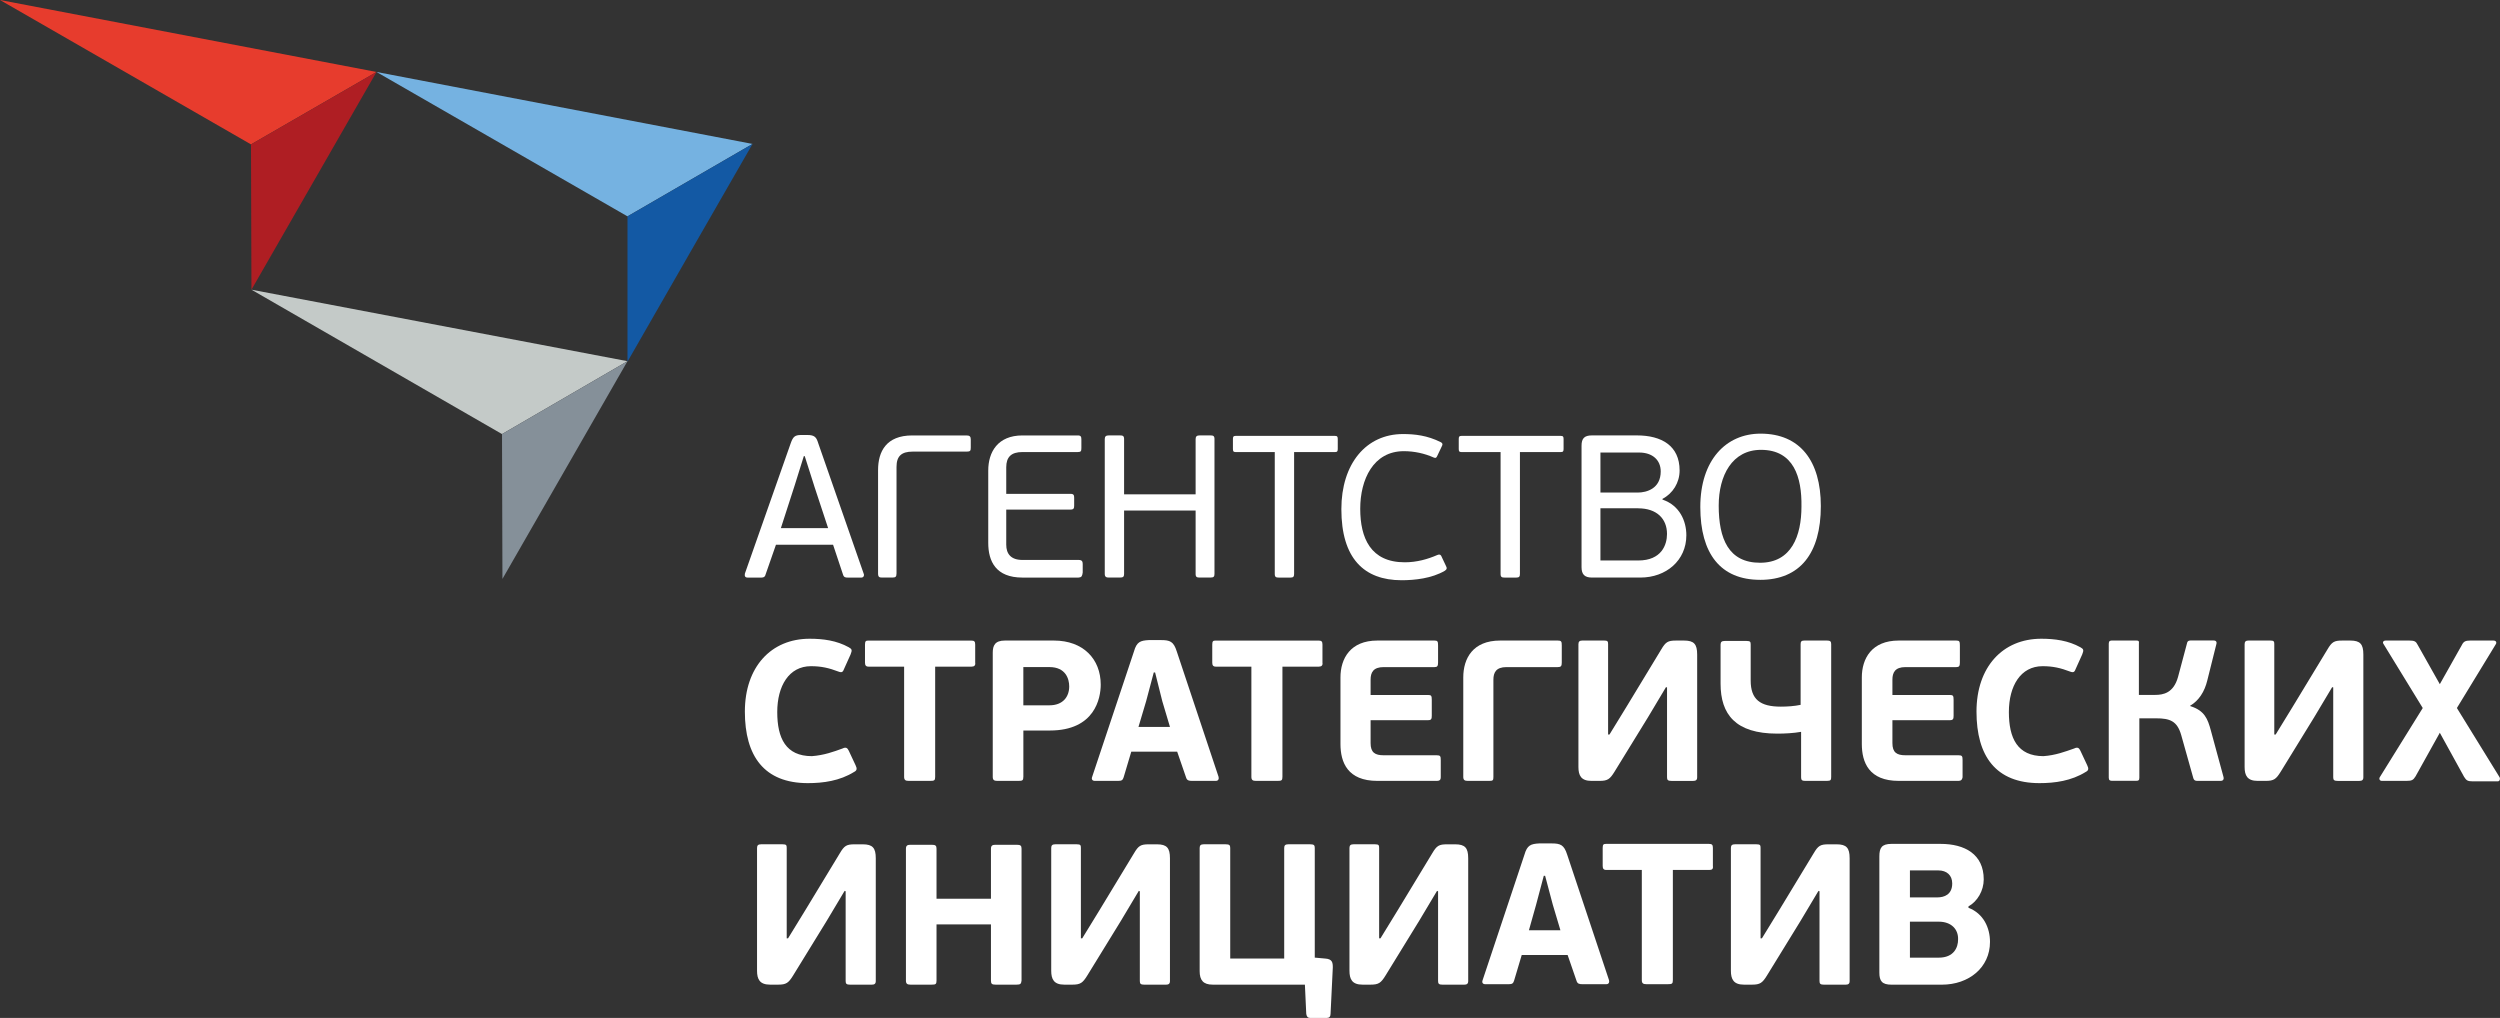 <?xml version="1.0" encoding="UTF-8"?> <svg xmlns="http://www.w3.org/2000/svg" id="_Слой_2" data-name="Слой 2" viewBox="0 0 978.22 398.31"><rect x="0" y="0" width="978.22" height="398.31" fill="#333333" stroke="none"/><defs><style> .cls-1 { fill: #75b2e1; } .cls-1, .cls-2, .cls-3, .cls-4, .cls-5, .cls-6, .cls-7 { stroke-width: 0px; } .cls-2 { fill: #e73c2d; } .cls-3 { fill: #859099; } .cls-4 { fill: #c4cac8; } .cls-5 { fill: #af1e23; } .cls-6 { fill: #fff; } .cls-7 { fill: #1359a4; } </style></defs><g id="_Слой_1-2" data-name="Слой 1"><g><path class="cls-6" d="m331.78,226c-.88,0-1.58,0-1.94-1.23l-3.87-11.62h-22.35l-4.05,11.62c-.18.88-.7,1.23-1.58,1.23h-5.46c-1.06,0-1.23-.7-1.06-1.58l17.95-51.04c.88-2.46,1.58-3.17,4.05-3.17h2.46c2.82,0,3.52.88,4.22,3.17l17.78,51.04c.35.7,0,1.58-.88,1.58h-5.28Zm-13.2-35.91l-3.7-11.62h-.35l-3.52,11.27-5.46,16.9h18.48l-5.46-16.55Z"></path><path class="cls-6" d="m350.79,224.41c0,1.23-.35,1.58-1.58,1.58h-4.05c-1.06,0-1.58-.18-1.58-1.58v-40.48c0-7.22,3.17-13.55,13.38-13.55h21.3c1.23,0,1.59.53,1.59,1.58v3.17c0,1.23-.18,1.58-1.59,1.58h-21.12c-4.4,0-6.34,1.76-6.34,5.98v41.71Z"></path><path class="cls-6" d="m422.07,226h-22c-10.38,0-13.38-6.34-13.38-13.55v-28.34c0-7.22,3.7-13.73,13.38-13.73h21.65c1.23,0,1.41.53,1.41,1.58v3.34c0,1.23-.18,1.58-1.41,1.58h-21.65c-4.4,0-6.34,1.94-6.34,5.98v10.38h25.17c1.23,0,1.41.53,1.41,1.58v2.99c0,1.06-.18,1.58-1.41,1.58h-25.17v13.73c0,3.52,1.76,5.98,6.34,5.98h22c1.23,0,1.58.53,1.58,1.58v3.34c-.18,1.23-.35,1.94-1.58,1.94"></path><path class="cls-6" d="m467.83,171.78c0-1.06.53-1.41,1.58-1.41h4.22c1.06,0,1.58.18,1.58,1.41v52.8c0,1.06-.35,1.41-1.58,1.41h-4.22c-1.06,0-1.58-.18-1.58-1.41v-24.82h-27.99v24.82c0,1.06-.35,1.41-1.58,1.41h-4.4c-.88,0-1.58-.18-1.58-1.41v-52.8c0-1.06.53-1.41,1.58-1.41h4.4c1.06,0,1.58.18,1.58,1.41v21.65h27.99v-21.65Z"></path><path class="cls-6" d="m498.98,176.89h-15.49c-.88,0-1.06-.35-1.06-1.23v-3.87c0-.88.18-1.23,1.06-1.23h38.9c.88,0,1.06.35,1.06,1.23v3.87c0,.88-.18,1.23-1.06,1.23h-16.02v47.7c0,1.06-.35,1.41-1.41,1.41h-4.58c-1.06,0-1.58-.18-1.58-1.41v-47.7h.18Z"></path><path class="cls-6" d="m562.35,217.19c1.23-.53,1.58.18,1.76.7l1.58,3.34c.7,1.23.35,1.58-.35,2.11-5.1,2.99-11.79,3.7-16.9,3.7-14.78,0-23.58-8.62-23.58-27.81,0-17.78,9.68-29.39,24.11-29.39,4.58,0,9.5.53,14.78,3.17.7.35.88.88.35,1.76l-1.76,3.7c-.35.7-.53.88-1.41.53-3.52-1.58-7.57-2.46-11.62-2.46-11.97,0-17.07,11.09-17.07,22.53s4.05,20.95,17.42,20.95c4.75,0,8.98-1.23,12.67-2.82"></path><path class="cls-6" d="m587.34,176.89h-15.49c-.88,0-1.06-.35-1.06-1.23v-3.87c0-.88.18-1.23,1.06-1.23h38.9c.88,0,1.06.35,1.06,1.23v3.87c0,.88-.18,1.23-1.06,1.23h-16.02v47.7c0,1.06-.35,1.41-1.41,1.41h-4.58c-1.06,0-1.58-.18-1.58-1.41v-47.7h.18Z"></path><path class="cls-6" d="m650.7,195.55c6.51,2.29,9.15,8.27,9.15,13.9,0,9.86-7.92,16.54-17.95,16.54h-19.01c-2.82,0-4.05-1.23-4.05-4.05v-47.52c0-2.82,1.06-4.05,4.05-4.05h17.6c9.68,0,16.72,4.05,16.72,13.73,0,4.75-2.64,8.98-6.69,11.09v.35h.18Zm-24.47-2.82h14.61c3.52,0,8.98-1.58,8.98-8.27,0-4.4-3.17-7.39-8.45-7.39h-15.14v15.67Zm14.79,6.16h-14.79v20.42h14.79c9.15,0,11.26-6.16,11.26-10.38,0-5.98-4.05-10.03-11.26-10.03"></path><path class="cls-6" d="m688.72,226.88c-15.49,0-23.41-10.21-23.41-28.51s10.03-28.69,23.58-28.69c15.49,0,23.58,10.74,23.58,28.34,0,18.48-8.1,28.87-23.76,28.87m.35-50.87c-11.27,0-16.55,10.03-16.55,21.83,0,13.02,3.87,22.35,16.19,22.35s16.19-10.56,16.19-22c.18-11.44-2.99-22.18-15.84-22.18"></path><path class="cls-6" d="m329.66,292.88c1.41-.7,1.94-.18,2.46.88l2.64,5.63c.7,1.41.53,2.11-.53,2.64-5.63,3.52-12.14,4.4-18.13,4.4-17.07,0-24.64-10.56-24.64-27.99s10.21-28.51,25.35-28.51c5.28,0,10.56.7,15.31,3.34,1.23.7,1.41,1.06.7,2.82l-2.46,5.46c-.53,1.41-.88,1.76-2.29,1.23-3.7-1.41-6.69-2.11-10.74-2.11-8.62,0-13.2,7.74-13.2,17.95s3.34,17.25,13.55,17.25c4.75-.35,8.62-1.76,11.97-2.99"></path><path class="cls-6" d="m380.18,260.85h-14.26v43.12c0,1.41-.35,1.58-1.94,1.58h-8.45c-1.23,0-1.76-.35-1.76-1.58v-43.12h-13.9c-1.06,0-1.41-.53-1.41-1.58v-7.04c0-1.41.35-1.58,1.41-1.58h40.13c1.23,0,1.58.35,1.58,1.58v7.04c.18,1.06-.35,1.58-1.41,1.58"></path><path class="cls-6" d="m400.42,303.97c0,1.41-.35,1.58-1.94,1.58h-8.27c-1.23,0-1.76-.35-1.76-1.58v-48.58c0-2.82.88-4.75,4.75-4.75h19.19c11.44,0,18.31,7.22,18.31,17.25,0,5.28-2.29,17.95-19.89,17.95h-10.38v18.13Zm10.21-42.95h-10.21v14.96h10.21c5.28,0,7.74-3.34,7.74-7.39,0-2.99-1.41-7.57-7.74-7.57"></path><path class="cls-6" d="m460.61,294.11h-17.95l-2.99,10.03c-.35,1.06-.7,1.41-2.11,1.41h-9.15c-1.06,0-1.41-.7-1.06-1.58l16.37-49.11c1.06-3.7,2.46-4.22,5.81-4.4h4.75c3.52,0,4.93.53,6.16,4.4l16.37,49.11c.18.7,0,1.58-1.06,1.58h-9.33c-1.23,0-1.94-.18-2.29-1.23l-3.52-10.21Zm-15.14-9.68h12.32l-2.99-10.03-2.82-11.26h-.53l-2.99,11.26-2.99,10.03Z"></path><path class="cls-6" d="m516.06,260.85h-14.26v43.12c0,1.41-.35,1.58-1.94,1.58h-8.45c-1.23,0-1.76-.35-1.76-1.58v-43.12h-13.9c-1.06,0-1.41-.53-1.41-1.58v-7.04c0-1.41.35-1.58,1.41-1.58h40.13c1.23,0,1.58.35,1.58,1.58v7.04c.18,1.06-.35,1.58-1.41,1.58"></path><path class="cls-6" d="m562.17,305.55h-23.23c-11.62,0-14.43-7.22-14.43-14.43v-26.05c0-7.39,3.87-14.43,14.43-14.43h22.35c1.23,0,1.41.35,1.41,1.94v6.69c0,1.41-.35,1.76-1.41,1.76h-19.89c-4.05,0-5.1,2.11-5.1,4.93v5.98h22.53c1.23,0,1.41.35,1.41,1.94v6.16c0,1.23-.18,1.76-1.41,1.76h-22.53v8.98c0,3.7,1.76,4.75,5.1,4.75h20.77c1.41,0,1.58.35,1.58,1.94v6.69c0,.88-.35,1.41-1.58,1.41"></path><path class="cls-6" d="m584.35,303.97c0,1.41-.18,1.58-1.76,1.58h-8.27c-1.23,0-1.76-.35-1.76-1.58v-38.9c0-7.39,3.7-14.43,14.43-14.43h22.53c1.41,0,1.58.35,1.58,1.94v6.69c0,1.41-.35,1.76-1.58,1.76h-20.07c-4.05,0-5.1,2.11-5.1,4.93v38.02Z"></path><path class="cls-6" d="m651.94,268.77l-7.04,11.79-13.2,21.47c-1.76,2.82-2.64,3.52-5.81,3.52h-3.17c-4.05,0-5.1-2.11-5.1-5.46v-48.05c0-1.06.53-1.41,1.58-1.41h8.45c1.41,0,1.58.35,1.58,1.41v35.38h.53l6.69-10.91,13.55-22.35c1.76-2.99,2.64-3.52,5.81-3.52h3.17c3.87,0,5.1,1.41,5.1,5.46v48.05c0,1.06-.53,1.41-1.58,1.41h-8.45c-1.41,0-1.76-.35-1.76-1.41v-35.2h-.35v-.18Z"></path><path class="cls-6" d="m714.95,305.55h-8.62c-1.23,0-1.58-.35-1.58-1.41v-17.78c-2.99.53-6.34.7-9.33.7-16.37,0-22.18-7.57-22.18-19.54v-15.31c0-1.06.53-1.41,1.58-1.41h8.62c1.41,0,1.58.35,1.58,1.41v14.08c0,7.39,3.7,10.21,11.79,10.21,2.46,0,5.28-.18,7.75-.7v-23.76c0-1.06.35-1.41,1.58-1.41h8.62c1.41,0,1.76.35,1.76,1.41v51.92c0,1.23-.18,1.58-1.58,1.58"></path><path class="cls-6" d="m766.17,305.55h-23.23c-11.62,0-14.43-7.22-14.43-14.43v-26.05c0-7.39,3.87-14.43,14.43-14.43h22.53c1.23,0,1.41.35,1.41,1.94v6.69c0,1.41-.35,1.76-1.41,1.76h-19.89c-4.05,0-5.1,2.11-5.1,4.93v5.98h22.53c1.23,0,1.41.35,1.41,1.94v6.16c0,1.23-.18,1.76-1.41,1.76h-22.53v8.98c0,3.7,1.76,4.75,5.1,4.75h20.77c1.41,0,1.58.35,1.58,1.94v6.69c-.18.88-.53,1.41-1.76,1.41"></path><path class="cls-6" d="m811.58,292.88c1.41-.7,1.94-.18,2.46.88l2.64,5.63c.71,1.41.53,2.11-.53,2.64-5.63,3.52-12.14,4.4-18.13,4.4-17.07,0-24.64-10.56-24.64-27.99s10.21-28.51,25.35-28.51c5.28,0,10.56.7,15.31,3.34,1.23.7,1.41,1.06.7,2.82l-2.46,5.46c-.53,1.41-.88,1.76-2.29,1.23-3.7-1.41-6.69-2.11-10.74-2.11-8.62,0-13.2,7.74-13.2,17.95s3.34,17.25,13.55,17.25c4.75-.35,8.45-1.76,11.97-2.99"></path><path class="cls-6" d="m857.16,276.33c5.46,1.76,6.69,4.93,7.92,9.5l4.93,18.13c.18.53.18,1.58-1.06,1.58h-9.15c-.53,0-1.23,0-1.58-1.06l-4.75-16.9c-1.58-5.46-4.4-6.51-9.86-6.51h-6.51v23.23c0,1.06-.35,1.23-1.41,1.23h-9.15c-.88,0-1.41-.18-1.41-1.23v-52.45c0-1.06.53-1.23,1.41-1.23h9.15c1.06,0,1.41.18,1.23,1.23v20.06h6.34c3.17,0,7.22-.7,8.98-7.04l3.52-13.2c.18-1.06,1.06-1.06,1.58-1.06h8.8c1.41,0,1.23,1.06,1.06,1.58l-3.52,14.08c-1.06,4.4-3.34,7.92-6.69,9.86v.18h.18Z"></path><path class="cls-6" d="m912.61,268.77l-7.04,11.79-13.2,21.47c-1.76,2.82-2.64,3.52-5.81,3.52h-3.17c-4.05,0-5.1-2.11-5.1-5.46v-48.05c0-1.06.53-1.41,1.58-1.41h8.45c1.41,0,1.58.35,1.58,1.41v35.38h.53l6.69-10.91,13.55-22.35c1.76-2.99,2.64-3.52,5.81-3.52h3.17c3.87,0,5.1,1.41,5.1,5.46v48.05c0,1.06-.53,1.41-1.58,1.41h-8.45c-1.41,0-1.76-.35-1.76-1.41v-35.2h-.35v-.18Z"></path><path class="cls-6" d="m954.67,286.72l-9.5,17.07c-.88,1.41-1.41,1.76-3.52,1.76h-9.68c-.88,0-1.23-.88-.7-1.58l16.72-26.93-15.31-24.99c-.53-.7-.18-1.41.88-1.41h9.15c2.11,0,2.64.35,3.34,1.76l8.62,15.31,8.62-15.31c.7-1.41,1.41-1.76,3.34-1.76h8.98c1.23,0,1.41.88.88,1.58l-15.14,24.82,16.72,27.11c.35.7,0,1.58-.7,1.58h-9.86c-1.94,0-2.46-.35-3.34-1.76l-9.5-17.25Z"></path><path class="cls-6" d="m330.54,348.5l-7.04,11.79-13.2,21.47c-1.76,2.82-2.64,3.52-5.81,3.52h-3.17c-4.05,0-5.1-2.11-5.1-5.46v-48.05c0-1.06.53-1.41,1.58-1.41h8.45c1.41,0,1.58.35,1.58,1.41v35.38h.53l6.69-10.91,13.55-22.35c1.76-2.99,2.64-3.52,5.81-3.52h3.17c3.87,0,5.1,1.41,5.1,5.46v48.05c0,1.06-.53,1.41-1.58,1.41h-8.45c-1.41,0-1.76-.35-1.76-1.41v-35.2h-.35v-.18Z"></path><path class="cls-6" d="m397.78,385.28h-8.27c-1.41,0-1.76-.35-1.76-1.58v-22h-21.3v22c0,1.41-.35,1.58-1.94,1.58h-8.27c-1.23,0-1.76-.35-1.76-1.58v-51.57c0-1.23.53-1.58,1.76-1.58h8.27c1.58,0,1.94.35,1.94,1.58v19.54h21.3v-19.54c0-1.23.53-1.58,1.76-1.58h8.27c1.58,0,1.94.35,1.94,1.58v51.57c-.18,1.23-.35,1.58-1.94,1.58"></path><path class="cls-6" d="m445.65,348.5l-7.04,11.79-13.2,21.47c-1.76,2.82-2.64,3.52-5.81,3.52h-3.17c-4.05,0-5.1-2.11-5.1-5.46v-48.05c0-1.06.53-1.41,1.58-1.41h8.45c1.41,0,1.58.35,1.58,1.41v35.38h.53l6.69-10.91,13.55-22.35c1.76-2.99,2.64-3.52,5.81-3.52h3.17c3.87,0,5.1,1.41,5.1,5.46v48.05c0,1.06-.53,1.41-1.58,1.41h-8.45c-1.41,0-1.76-.35-1.76-1.41v-35.2h-.35v-.18Z"></path><path class="cls-6" d="m514.65,374.72l3.87.35c2.82.18,2.99,1.58,2.99,3.52l-.88,18.13c0,1.06-.53,1.58-1.41,1.58h-6.51c-1.06,0-1.41-.53-1.59-1.58l-.53-11.44h-36.08c-3.7,0-5.1-1.76-5.1-5.28v-48.23c0-1.06.53-1.41,1.58-1.41h8.62c1.41,0,1.76.35,1.76,1.41v43.3h21.12v-43.3c0-1.06.53-1.41,1.58-1.41h8.62c1.41,0,1.76.35,1.76,1.41v42.95h.18Z"></path><path class="cls-6" d="m562.35,348.5l-7.04,11.79-13.2,21.47c-1.76,2.82-2.64,3.52-5.81,3.52h-3.17c-4.05,0-5.1-2.11-5.1-5.46v-48.05c0-1.06.53-1.41,1.58-1.41h8.45c1.41,0,1.58.35,1.58,1.41v35.38h.53l6.69-10.91,13.55-22.35c1.76-2.99,2.64-3.52,5.81-3.52h3.17c3.87,0,5.1,1.41,5.1,5.46v48.05c0,1.06-.53,1.41-1.58,1.41h-8.45c-1.41,0-1.76-.35-1.76-1.41v-35.2h-.35v-.18Z"></path><path class="cls-6" d="m613.39,373.67h-17.95l-2.99,10.03c-.35,1.06-.7,1.41-2.11,1.41h-9.15c-1.06,0-1.41-.7-1.06-1.58l16.37-49.11c1.06-3.7,2.46-4.22,5.81-4.4h4.75c3.52,0,4.93.53,6.16,4.4l16.37,49.11c.18.7,0,1.58-1.06,1.58h-9.33c-1.23,0-1.94-.18-2.29-1.23l-3.52-10.21Zm-15.14-9.68h12.32l-2.99-10.03-2.99-11.26h-.53l-2.99,11.26-2.82,10.03Z"></path><path class="cls-6" d="m668.83,340.4h-14.26v43.12c0,1.41-.35,1.58-1.94,1.58h-8.45c-1.23,0-1.76-.35-1.76-1.58v-43.12h-13.9c-1.06,0-1.41-.53-1.41-1.58v-7.04c0-1.41.35-1.58,1.41-1.58h40.13c1.23,0,1.58.35,1.58,1.58v7.04c.18,1.23-.35,1.58-1.41,1.58"></path><path class="cls-6" d="m711.6,348.5l-7.04,11.79-13.2,21.47c-1.76,2.82-2.64,3.52-5.81,3.52h-3.17c-4.05,0-5.1-2.11-5.1-5.46v-48.05c0-1.06.53-1.41,1.58-1.41h8.45c1.41,0,1.58.35,1.58,1.41v35.38h.53l6.69-10.91,13.55-22.35c1.76-2.99,2.64-3.52,5.81-3.52h3.17c3.87,0,5.1,1.41,5.1,5.46v48.05c0,1.06-.53,1.41-1.58,1.41h-8.45c-1.41,0-1.76-.35-1.76-1.41v-35.2h-.35v-.18Z"></path><path class="cls-6" d="m770.21,355.19c5.98,2.29,8.45,7.92,8.45,13.38,0,10.03-8.27,16.72-18.83,16.72h-19.71c-3.7,0-4.75-1.41-4.75-4.75v-45.41c0-3.34.88-4.93,4.75-4.93h19.19c9.5,0,16.9,4.05,16.9,13.9,0,4.4-2.46,8.62-5.98,10.56v.53Zm-22.88-4.05h10.74c2.64,0,5.81-1.06,5.81-5.46,0-3.17-2.11-5.1-5.46-5.1h-11.09v10.56Zm11.27,9.5h-11.27v14.08h11.27c5.98,0,7.57-4.05,7.57-7.04.18-4.05-2.64-7.04-7.57-7.04"></path><polygon class="cls-1" points="147.32 28.16 245.53 84.66 294.46 56.32 147.32 28.16"></polygon><polygon class="cls-2" points="0 0 98.21 56.5 147.32 28.16 0 0"></polygon><polygon class="cls-4" points="98.39 113.35 196.43 169.85 245.53 141.33 98.39 113.35"></polygon><polygon class="cls-7" points="272.29 94.87 245.53 141.51 245.53 84.66 294.46 56.32 272.29 94.87"></polygon><polygon class="cls-3" points="245.53 141.33 196.6 226.52 196.43 169.85 245.53 141.33"></polygon><polygon class="cls-5" points="147.32 28.16 98.39 113.35 98.21 56.5 147.32 28.16"></polygon></g></g></svg> 